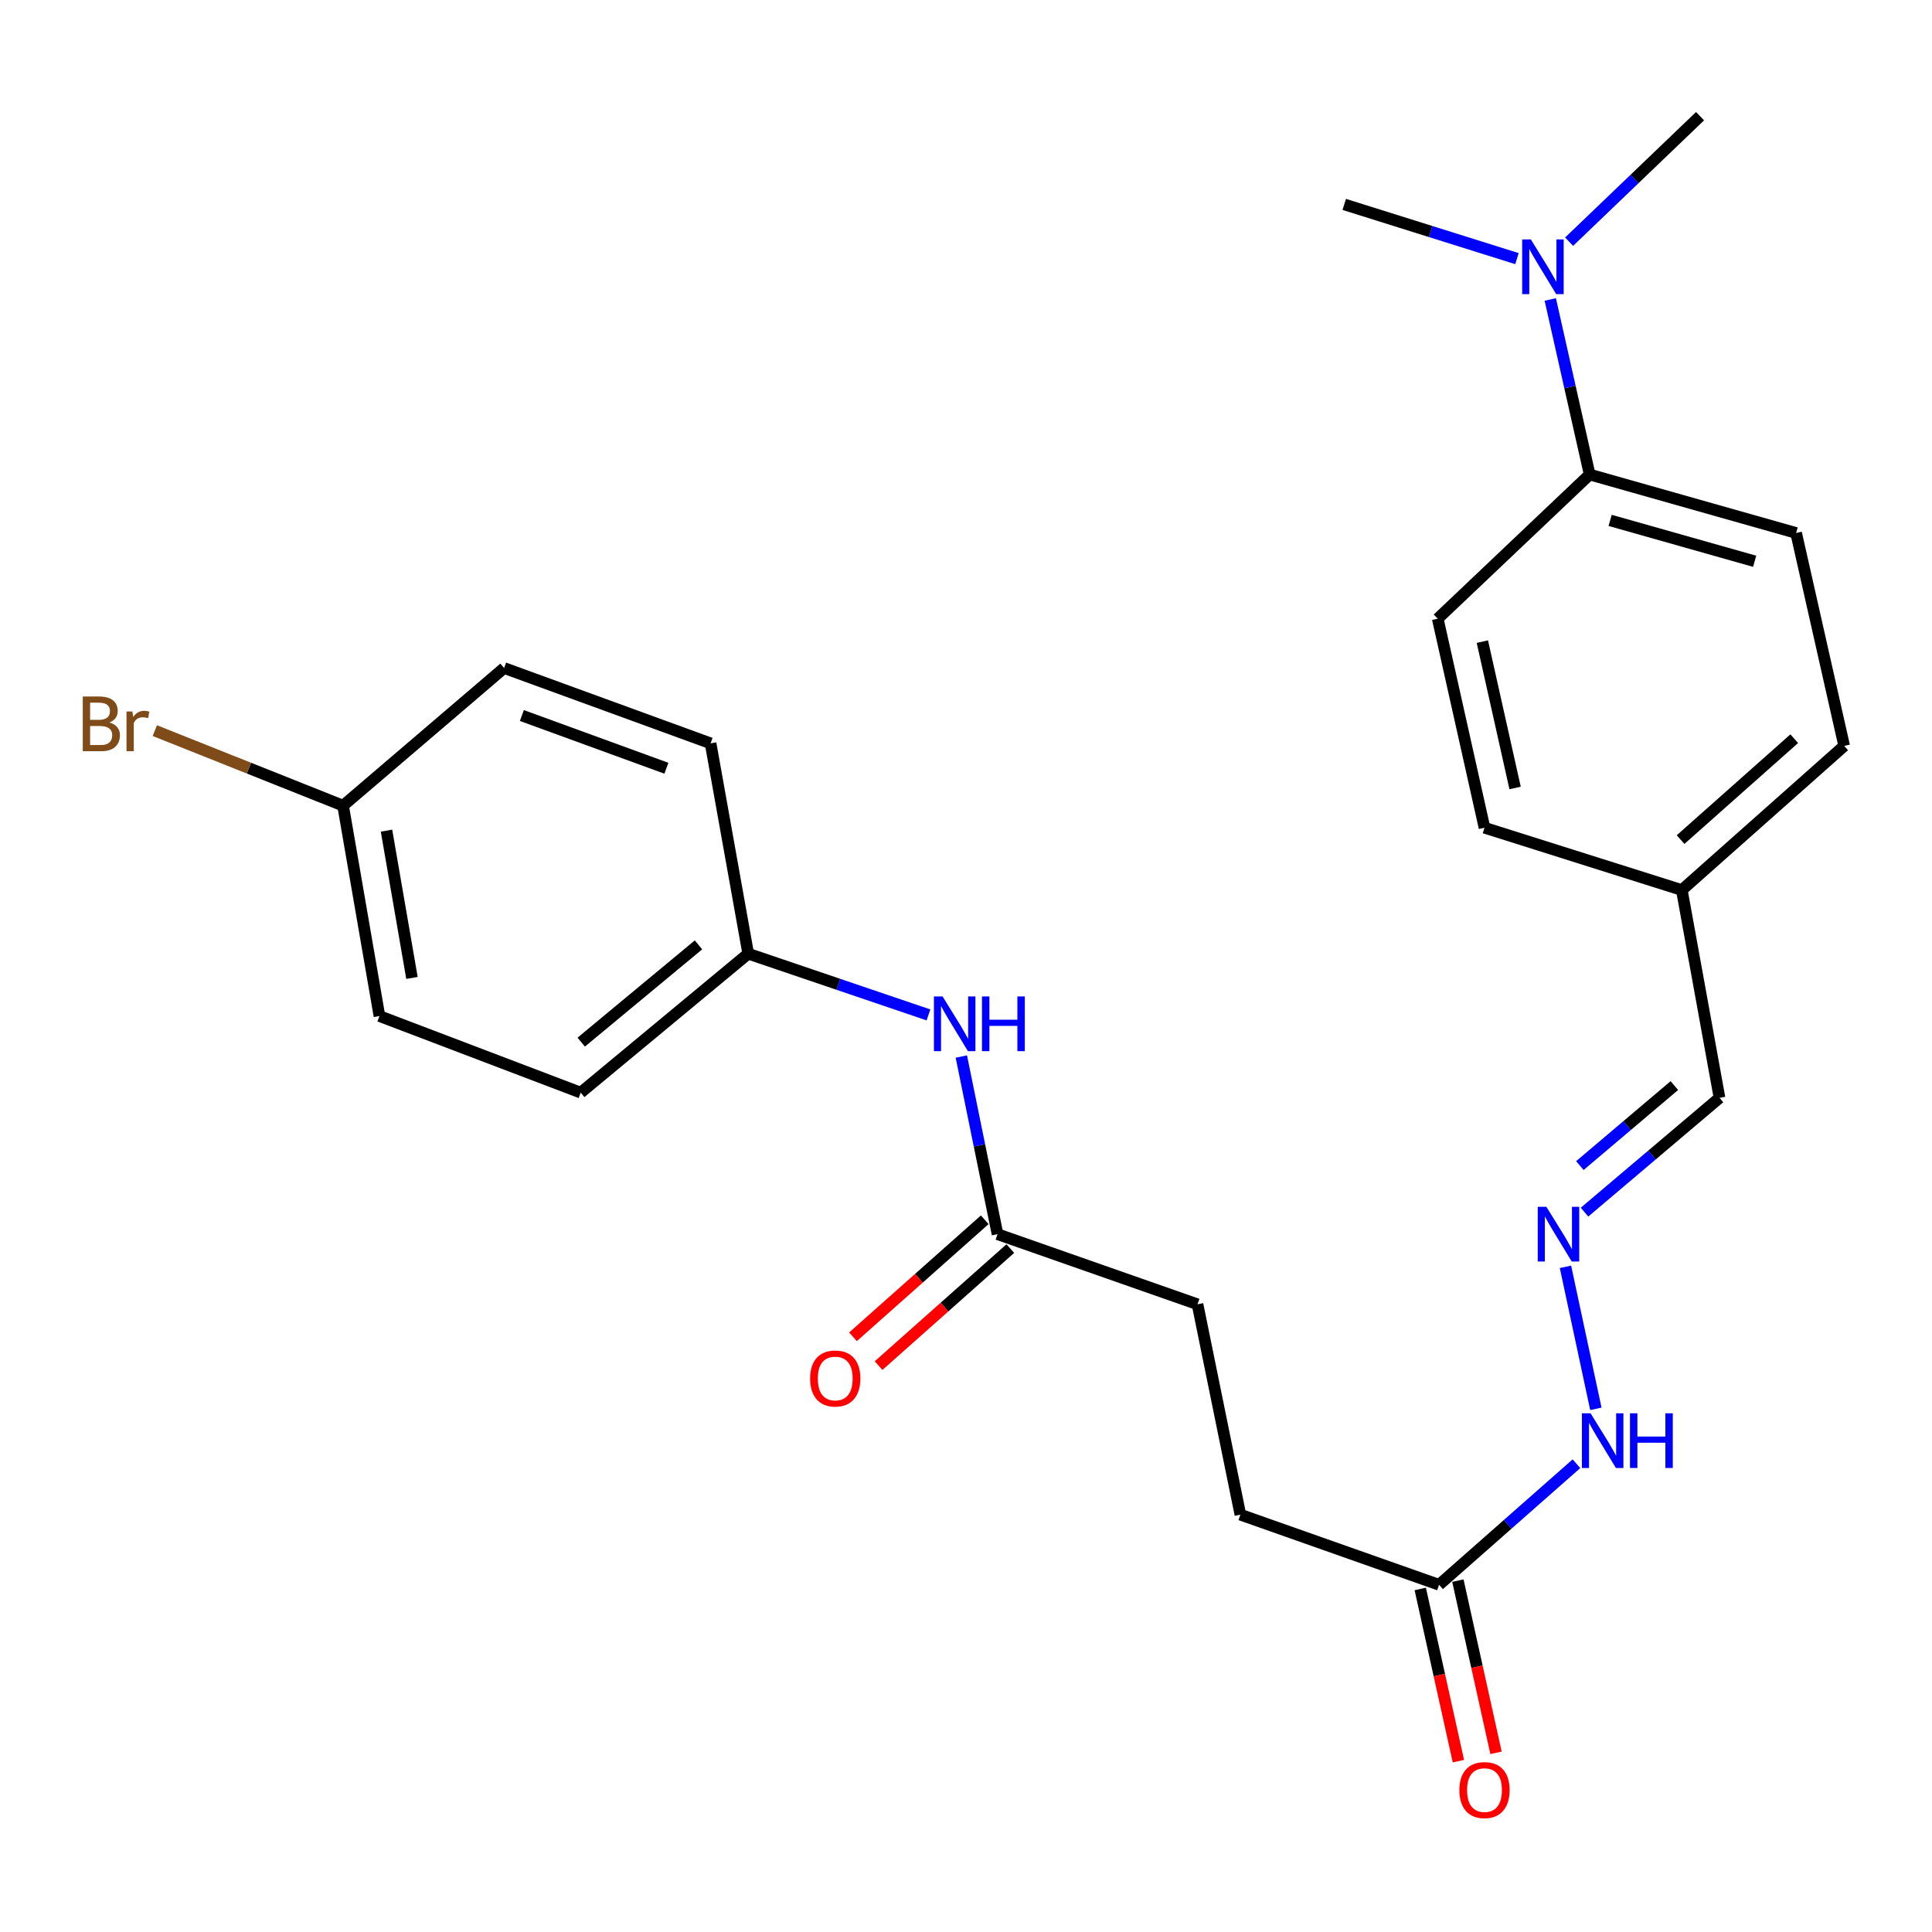 <?xml version='1.0' encoding='iso-8859-1'?>
<svg version='1.1' baseProfile='full'
              xmlns='http://www.w3.org/2000/svg'
                      xmlns:rdkit='http://www.rdkit.org/xml'
                      xmlns:xlink='http://www.w3.org/1999/xlink'
                  xml:space='preserve'
width='1000px' height='1000px' viewBox='0 0 1000 1000'>
<!-- END OF HEADER -->
<rect style='opacity:1.0;fill:#FFFFFF;stroke:none' width='1000' height='1000' x='0' y='0'> </rect>
<path class='bond-5' d='M 810.285,655.702 L 826.012,729.21' style='fill:none;fill-rule:evenodd;stroke:#0000FF;stroke-width:6px;stroke-linecap:butt;stroke-linejoin:miter;stroke-opacity:1' />
<path class='bond-10' d='M 820.142,627.405 L 855.079,597.823' style='fill:none;fill-rule:evenodd;stroke:#0000FF;stroke-width:6px;stroke-linecap:butt;stroke-linejoin:miter;stroke-opacity:1' />
<path class='bond-10' d='M 855.079,597.823 L 890.017,568.242' style='fill:none;fill-rule:evenodd;stroke:#000000;stroke-width:6px;stroke-linecap:butt;stroke-linejoin:miter;stroke-opacity:1' />
<path class='bond-10' d='M 817.733,603.307 L 842.19,582.6' style='fill:none;fill-rule:evenodd;stroke:#0000FF;stroke-width:6px;stroke-linecap:butt;stroke-linejoin:miter;stroke-opacity:1' />
<path class='bond-10' d='M 842.19,582.6 L 866.646,561.893' style='fill:none;fill-rule:evenodd;stroke:#000000;stroke-width:6px;stroke-linecap:butt;stroke-linejoin:miter;stroke-opacity:1' />
<path class='bond-0' d='M 516.32,638.81 L 619.834,675.102' style='fill:none;fill-rule:evenodd;stroke:#000000;stroke-width:6px;stroke-linecap:butt;stroke-linejoin:miter;stroke-opacity:1' />
<path class='bond-2' d='M 516.32,638.81 L 506.953,592.835' style='fill:none;fill-rule:evenodd;stroke:#000000;stroke-width:6px;stroke-linecap:butt;stroke-linejoin:miter;stroke-opacity:1' />
<path class='bond-2' d='M 506.953,592.835 L 497.586,546.859' style='fill:none;fill-rule:evenodd;stroke:#0000FF;stroke-width:6px;stroke-linecap:butt;stroke-linejoin:miter;stroke-opacity:1' />
<path class='bond-6' d='M 509.697,631.353 L 475.602,661.639' style='fill:none;fill-rule:evenodd;stroke:#000000;stroke-width:6px;stroke-linecap:butt;stroke-linejoin:miter;stroke-opacity:1' />
<path class='bond-6' d='M 475.602,661.639 L 441.506,691.924' style='fill:none;fill-rule:evenodd;stroke:#FF0000;stroke-width:6px;stroke-linecap:butt;stroke-linejoin:miter;stroke-opacity:1' />
<path class='bond-6' d='M 522.944,646.266 L 488.848,676.552' style='fill:none;fill-rule:evenodd;stroke:#000000;stroke-width:6px;stroke-linecap:butt;stroke-linejoin:miter;stroke-opacity:1' />
<path class='bond-6' d='M 488.848,676.552 L 454.753,706.837' style='fill:none;fill-rule:evenodd;stroke:#FF0000;stroke-width:6px;stroke-linecap:butt;stroke-linejoin:miter;stroke-opacity:1' />
<path class='bond-1' d='M 744.858,820.284 L 780.415,788.952' style='fill:none;fill-rule:evenodd;stroke:#000000;stroke-width:6px;stroke-linecap:butt;stroke-linejoin:miter;stroke-opacity:1' />
<path class='bond-1' d='M 780.415,788.952 L 815.972,757.62' style='fill:none;fill-rule:evenodd;stroke:#0000FF;stroke-width:6px;stroke-linecap:butt;stroke-linejoin:miter;stroke-opacity:1' />
<path class='bond-7' d='M 735.12,822.44 L 744.991,867.008' style='fill:none;fill-rule:evenodd;stroke:#000000;stroke-width:6px;stroke-linecap:butt;stroke-linejoin:miter;stroke-opacity:1' />
<path class='bond-7' d='M 744.991,867.008 L 754.862,911.575' style='fill:none;fill-rule:evenodd;stroke:#FF0000;stroke-width:6px;stroke-linecap:butt;stroke-linejoin:miter;stroke-opacity:1' />
<path class='bond-7' d='M 754.595,818.127 L 764.466,862.694' style='fill:none;fill-rule:evenodd;stroke:#000000;stroke-width:6px;stroke-linecap:butt;stroke-linejoin:miter;stroke-opacity:1' />
<path class='bond-7' d='M 764.466,862.694 L 774.337,907.262' style='fill:none;fill-rule:evenodd;stroke:#FF0000;stroke-width:6px;stroke-linecap:butt;stroke-linejoin:miter;stroke-opacity:1' />
<path class='bond-13' d='M 744.858,820.284 L 642.02,783.991' style='fill:none;fill-rule:evenodd;stroke:#000000;stroke-width:6px;stroke-linecap:butt;stroke-linejoin:miter;stroke-opacity:1' />
<path class='bond-11' d='M 480.573,525.315 L 433.924,509.472' style='fill:none;fill-rule:evenodd;stroke:#0000FF;stroke-width:6px;stroke-linecap:butt;stroke-linejoin:miter;stroke-opacity:1' />
<path class='bond-11' d='M 433.924,509.472 L 387.274,493.629' style='fill:none;fill-rule:evenodd;stroke:#000000;stroke-width:6px;stroke-linecap:butt;stroke-linejoin:miter;stroke-opacity:1' />
<path class='bond-3' d='M 822.806,245.621 L 929.667,275.862' style='fill:none;fill-rule:evenodd;stroke:#000000;stroke-width:6px;stroke-linecap:butt;stroke-linejoin:miter;stroke-opacity:1' />
<path class='bond-3' d='M 833.404,269.35 L 908.206,290.519' style='fill:none;fill-rule:evenodd;stroke:#000000;stroke-width:6px;stroke-linecap:butt;stroke-linejoin:miter;stroke-opacity:1' />
<path class='bond-4' d='M 822.806,245.621 L 812.613,200.31' style='fill:none;fill-rule:evenodd;stroke:#000000;stroke-width:6px;stroke-linecap:butt;stroke-linejoin:miter;stroke-opacity:1' />
<path class='bond-4' d='M 812.613,200.31 L 802.42,154.999' style='fill:none;fill-rule:evenodd;stroke:#0000FF;stroke-width:6px;stroke-linecap:butt;stroke-linejoin:miter;stroke-opacity:1' />
<path class='bond-25' d='M 822.806,245.621 L 744.171,320.234' style='fill:none;fill-rule:evenodd;stroke:#000000;stroke-width:6px;stroke-linecap:butt;stroke-linejoin:miter;stroke-opacity:1' />
<path class='bond-23' d='M 785.18,133.867 L 740.479,119.835' style='fill:none;fill-rule:evenodd;stroke:#0000FF;stroke-width:6px;stroke-linecap:butt;stroke-linejoin:miter;stroke-opacity:1' />
<path class='bond-23' d='M 740.479,119.835 L 695.777,105.803' style='fill:none;fill-rule:evenodd;stroke:#000000;stroke-width:6px;stroke-linecap:butt;stroke-linejoin:miter;stroke-opacity:1' />
<path class='bond-24' d='M 812.171,125.091 L 846.057,92.613' style='fill:none;fill-rule:evenodd;stroke:#0000FF;stroke-width:6px;stroke-linecap:butt;stroke-linejoin:miter;stroke-opacity:1' />
<path class='bond-24' d='M 846.057,92.613 L 879.944,60.135' style='fill:none;fill-rule:evenodd;stroke:#000000;stroke-width:6px;stroke-linecap:butt;stroke-linejoin:miter;stroke-opacity:1' />
<path class='bond-8' d='M 744.171,320.234 L 768.373,428.435' style='fill:none;fill-rule:evenodd;stroke:#000000;stroke-width:6px;stroke-linecap:butt;stroke-linejoin:miter;stroke-opacity:1' />
<path class='bond-8' d='M 767.267,332.11 L 784.209,407.851' style='fill:none;fill-rule:evenodd;stroke:#000000;stroke-width:6px;stroke-linecap:butt;stroke-linejoin:miter;stroke-opacity:1' />
<path class='bond-9' d='M 929.667,275.862 L 954.545,386.07' style='fill:none;fill-rule:evenodd;stroke:#000000;stroke-width:6px;stroke-linecap:butt;stroke-linejoin:miter;stroke-opacity:1' />
<path class='bond-14' d='M 890.017,568.242 L 870.502,460.683' style='fill:none;fill-rule:evenodd;stroke:#000000;stroke-width:6px;stroke-linecap:butt;stroke-linejoin:miter;stroke-opacity:1' />
<path class='bond-19' d='M 387.274,493.629 L 367.792,384.751' style='fill:none;fill-rule:evenodd;stroke:#000000;stroke-width:6px;stroke-linecap:butt;stroke-linejoin:miter;stroke-opacity:1' />
<path class='bond-20' d='M 387.274,493.629 L 300.571,565.549' style='fill:none;fill-rule:evenodd;stroke:#000000;stroke-width:6px;stroke-linecap:butt;stroke-linejoin:miter;stroke-opacity:1' />
<path class='bond-20' d='M 361.534,489.064 L 300.841,539.408' style='fill:none;fill-rule:evenodd;stroke:#000000;stroke-width:6px;stroke-linecap:butt;stroke-linejoin:miter;stroke-opacity:1' />
<path class='bond-12' d='M 619.834,675.102 L 642.02,783.991' style='fill:none;fill-rule:evenodd;stroke:#000000;stroke-width:6px;stroke-linecap:butt;stroke-linejoin:miter;stroke-opacity:1' />
<path class='bond-16' d='M 870.502,460.683 L 768.373,428.435' style='fill:none;fill-rule:evenodd;stroke:#000000;stroke-width:6px;stroke-linecap:butt;stroke-linejoin:miter;stroke-opacity:1' />
<path class='bond-17' d='M 870.502,460.683 L 954.545,386.07' style='fill:none;fill-rule:evenodd;stroke:#000000;stroke-width:6px;stroke-linecap:butt;stroke-linejoin:miter;stroke-opacity:1' />
<path class='bond-17' d='M 869.866,434.574 L 928.696,382.345' style='fill:none;fill-rule:evenodd;stroke:#000000;stroke-width:6px;stroke-linecap:butt;stroke-linejoin:miter;stroke-opacity:1' />
<path class='bond-15' d='M 177.575,417.01 L 196.403,525.91' style='fill:none;fill-rule:evenodd;stroke:#000000;stroke-width:6px;stroke-linecap:butt;stroke-linejoin:miter;stroke-opacity:1' />
<path class='bond-15' d='M 200.055,429.947 L 213.234,506.176' style='fill:none;fill-rule:evenodd;stroke:#000000;stroke-width:6px;stroke-linecap:butt;stroke-linejoin:miter;stroke-opacity:1' />
<path class='bond-18' d='M 177.575,417.01 L 128.856,397.589' style='fill:none;fill-rule:evenodd;stroke:#000000;stroke-width:6px;stroke-linecap:butt;stroke-linejoin:miter;stroke-opacity:1' />
<path class='bond-18' d='M 128.856,397.589 L 80.138,378.169' style='fill:none;fill-rule:evenodd;stroke:#7F4C19;stroke-width:6px;stroke-linecap:butt;stroke-linejoin:miter;stroke-opacity:1' />
<path class='bond-26' d='M 177.575,417.01 L 260.921,345.766' style='fill:none;fill-rule:evenodd;stroke:#000000;stroke-width:6px;stroke-linecap:butt;stroke-linejoin:miter;stroke-opacity:1' />
<path class='bond-22' d='M 367.792,384.751 L 260.921,345.766' style='fill:none;fill-rule:evenodd;stroke:#000000;stroke-width:6px;stroke-linecap:butt;stroke-linejoin:miter;stroke-opacity:1' />
<path class='bond-22' d='M 344.926,397.642 L 270.116,370.353' style='fill:none;fill-rule:evenodd;stroke:#000000;stroke-width:6px;stroke-linecap:butt;stroke-linejoin:miter;stroke-opacity:1' />
<path class='bond-21' d='M 300.571,565.549 L 196.403,525.91' style='fill:none;fill-rule:evenodd;stroke:#000000;stroke-width:6px;stroke-linecap:butt;stroke-linejoin:miter;stroke-opacity:1' />
<path  class='atom-0' d='M 800.411 624.65
L 809.691 639.65
Q 810.611 641.13, 812.091 643.81
Q 813.571 646.49, 813.651 646.65
L 813.651 624.65
L 817.411 624.65
L 817.411 652.97
L 813.531 652.97
L 803.571 636.57
Q 802.411 634.65, 801.171 632.45
Q 799.971 630.25, 799.611 629.57
L 799.611 652.97
L 795.931 652.97
L 795.931 624.65
L 800.411 624.65
' fill='#0000FF'/>
<path  class='atom-3' d='M 487.875 515.761
L 497.155 530.761
Q 498.075 532.241, 499.555 534.921
Q 501.035 537.601, 501.115 537.761
L 501.115 515.761
L 504.875 515.761
L 504.875 544.081
L 500.995 544.081
L 491.035 527.681
Q 489.875 525.761, 488.635 523.561
Q 487.435 521.361, 487.075 520.681
L 487.075 544.081
L 483.395 544.081
L 483.395 515.761
L 487.875 515.761
' fill='#0000FF'/>
<path  class='atom-3' d='M 508.275 515.761
L 512.115 515.761
L 512.115 527.801
L 526.595 527.801
L 526.595 515.761
L 530.435 515.761
L 530.435 544.081
L 526.595 544.081
L 526.595 531.001
L 512.115 531.001
L 512.115 544.081
L 508.275 544.081
L 508.275 515.761
' fill='#0000FF'/>
<path  class='atom-5' d='M 792.355 123.924
L 801.635 138.924
Q 802.555 140.404, 804.035 143.084
Q 805.515 145.764, 805.595 145.924
L 805.595 123.924
L 809.355 123.924
L 809.355 152.244
L 805.475 152.244
L 795.515 135.844
Q 794.355 133.924, 793.115 131.724
Q 791.915 129.524, 791.555 128.844
L 791.555 152.244
L 787.875 152.244
L 787.875 123.924
L 792.355 123.924
' fill='#0000FF'/>
<path  class='atom-6' d='M 823.273 731.511
L 832.553 746.511
Q 833.473 747.991, 834.953 750.671
Q 836.433 753.351, 836.513 753.511
L 836.513 731.511
L 840.273 731.511
L 840.273 759.831
L 836.393 759.831
L 826.433 743.431
Q 825.273 741.511, 824.033 739.311
Q 822.833 737.111, 822.473 736.431
L 822.473 759.831
L 818.793 759.831
L 818.793 731.511
L 823.273 731.511
' fill='#0000FF'/>
<path  class='atom-6' d='M 843.673 731.511
L 847.513 731.511
L 847.513 743.551
L 861.993 743.551
L 861.993 731.511
L 865.833 731.511
L 865.833 759.831
L 861.993 759.831
L 861.993 746.751
L 847.513 746.751
L 847.513 759.831
L 843.673 759.831
L 843.673 731.511
' fill='#0000FF'/>
<path  class='atom-7' d='M 419.321 713.503
Q 419.321 706.703, 422.681 702.903
Q 426.041 699.103, 432.321 699.103
Q 438.601 699.103, 441.961 702.903
Q 445.321 706.703, 445.321 713.503
Q 445.321 720.383, 441.921 724.303
Q 438.521 728.183, 432.321 728.183
Q 426.081 728.183, 422.681 724.303
Q 419.321 720.423, 419.321 713.503
M 432.321 724.983
Q 436.641 724.983, 438.961 722.103
Q 441.321 719.183, 441.321 713.503
Q 441.321 707.943, 438.961 705.143
Q 436.641 702.303, 432.321 702.303
Q 428.001 702.303, 425.641 705.103
Q 423.321 707.903, 423.321 713.503
Q 423.321 719.223, 425.641 722.103
Q 428.001 724.983, 432.321 724.983
' fill='#FF0000'/>
<path  class='atom-8' d='M 755.373 926.537
Q 755.373 919.737, 758.733 915.937
Q 762.093 912.137, 768.373 912.137
Q 774.653 912.137, 778.013 915.937
Q 781.373 919.737, 781.373 926.537
Q 781.373 933.417, 777.973 937.337
Q 774.573 941.217, 768.373 941.217
Q 762.133 941.217, 758.733 937.337
Q 755.373 933.457, 755.373 926.537
M 768.373 938.017
Q 772.693 938.017, 775.013 935.137
Q 777.373 932.217, 777.373 926.537
Q 777.373 920.977, 775.013 918.177
Q 772.693 915.337, 768.373 915.337
Q 764.053 915.337, 761.693 918.137
Q 759.373 920.937, 759.373 926.537
Q 759.373 932.257, 761.693 935.137
Q 764.053 938.017, 768.373 938.017
' fill='#FF0000'/>
<path  class='atom-19' d='M 56.599 373.958
Q 59.319 374.718, 60.679 376.398
Q 62.08 378.038, 62.08 380.478
Q 62.08 384.398, 59.559 386.638
Q 57.08 388.838, 52.359 388.838
L 42.84 388.838
L 42.84 360.518
L 51.2 360.518
Q 56.039 360.518, 58.48 362.478
Q 60.919 364.438, 60.919 368.038
Q 60.919 372.318, 56.599 373.958
M 46.639 363.718
L 46.639 372.598
L 51.2 372.598
Q 53.999 372.598, 55.44 371.478
Q 56.919 370.318, 56.919 368.038
Q 56.919 363.718, 51.2 363.718
L 46.639 363.718
M 52.359 385.638
Q 55.12 385.638, 56.599 384.318
Q 58.08 382.998, 58.08 380.478
Q 58.08 378.158, 56.44 376.998
Q 54.84 375.798, 51.76 375.798
L 46.639 375.798
L 46.639 385.638
L 52.359 385.638
' fill='#7F4C19'/>
<path  class='atom-19' d='M 68.519 368.278
L 68.96 371.118
Q 71.12 367.918, 74.639 367.918
Q 75.76 367.918, 77.279 368.318
L 76.68 371.678
Q 74.96 371.278, 73.999 371.278
Q 72.32 371.278, 71.2 371.958
Q 70.12 372.598, 69.24 374.158
L 69.24 388.838
L 65.48 388.838
L 65.48 368.278
L 68.519 368.278
' fill='#7F4C19'/>
</svg>
